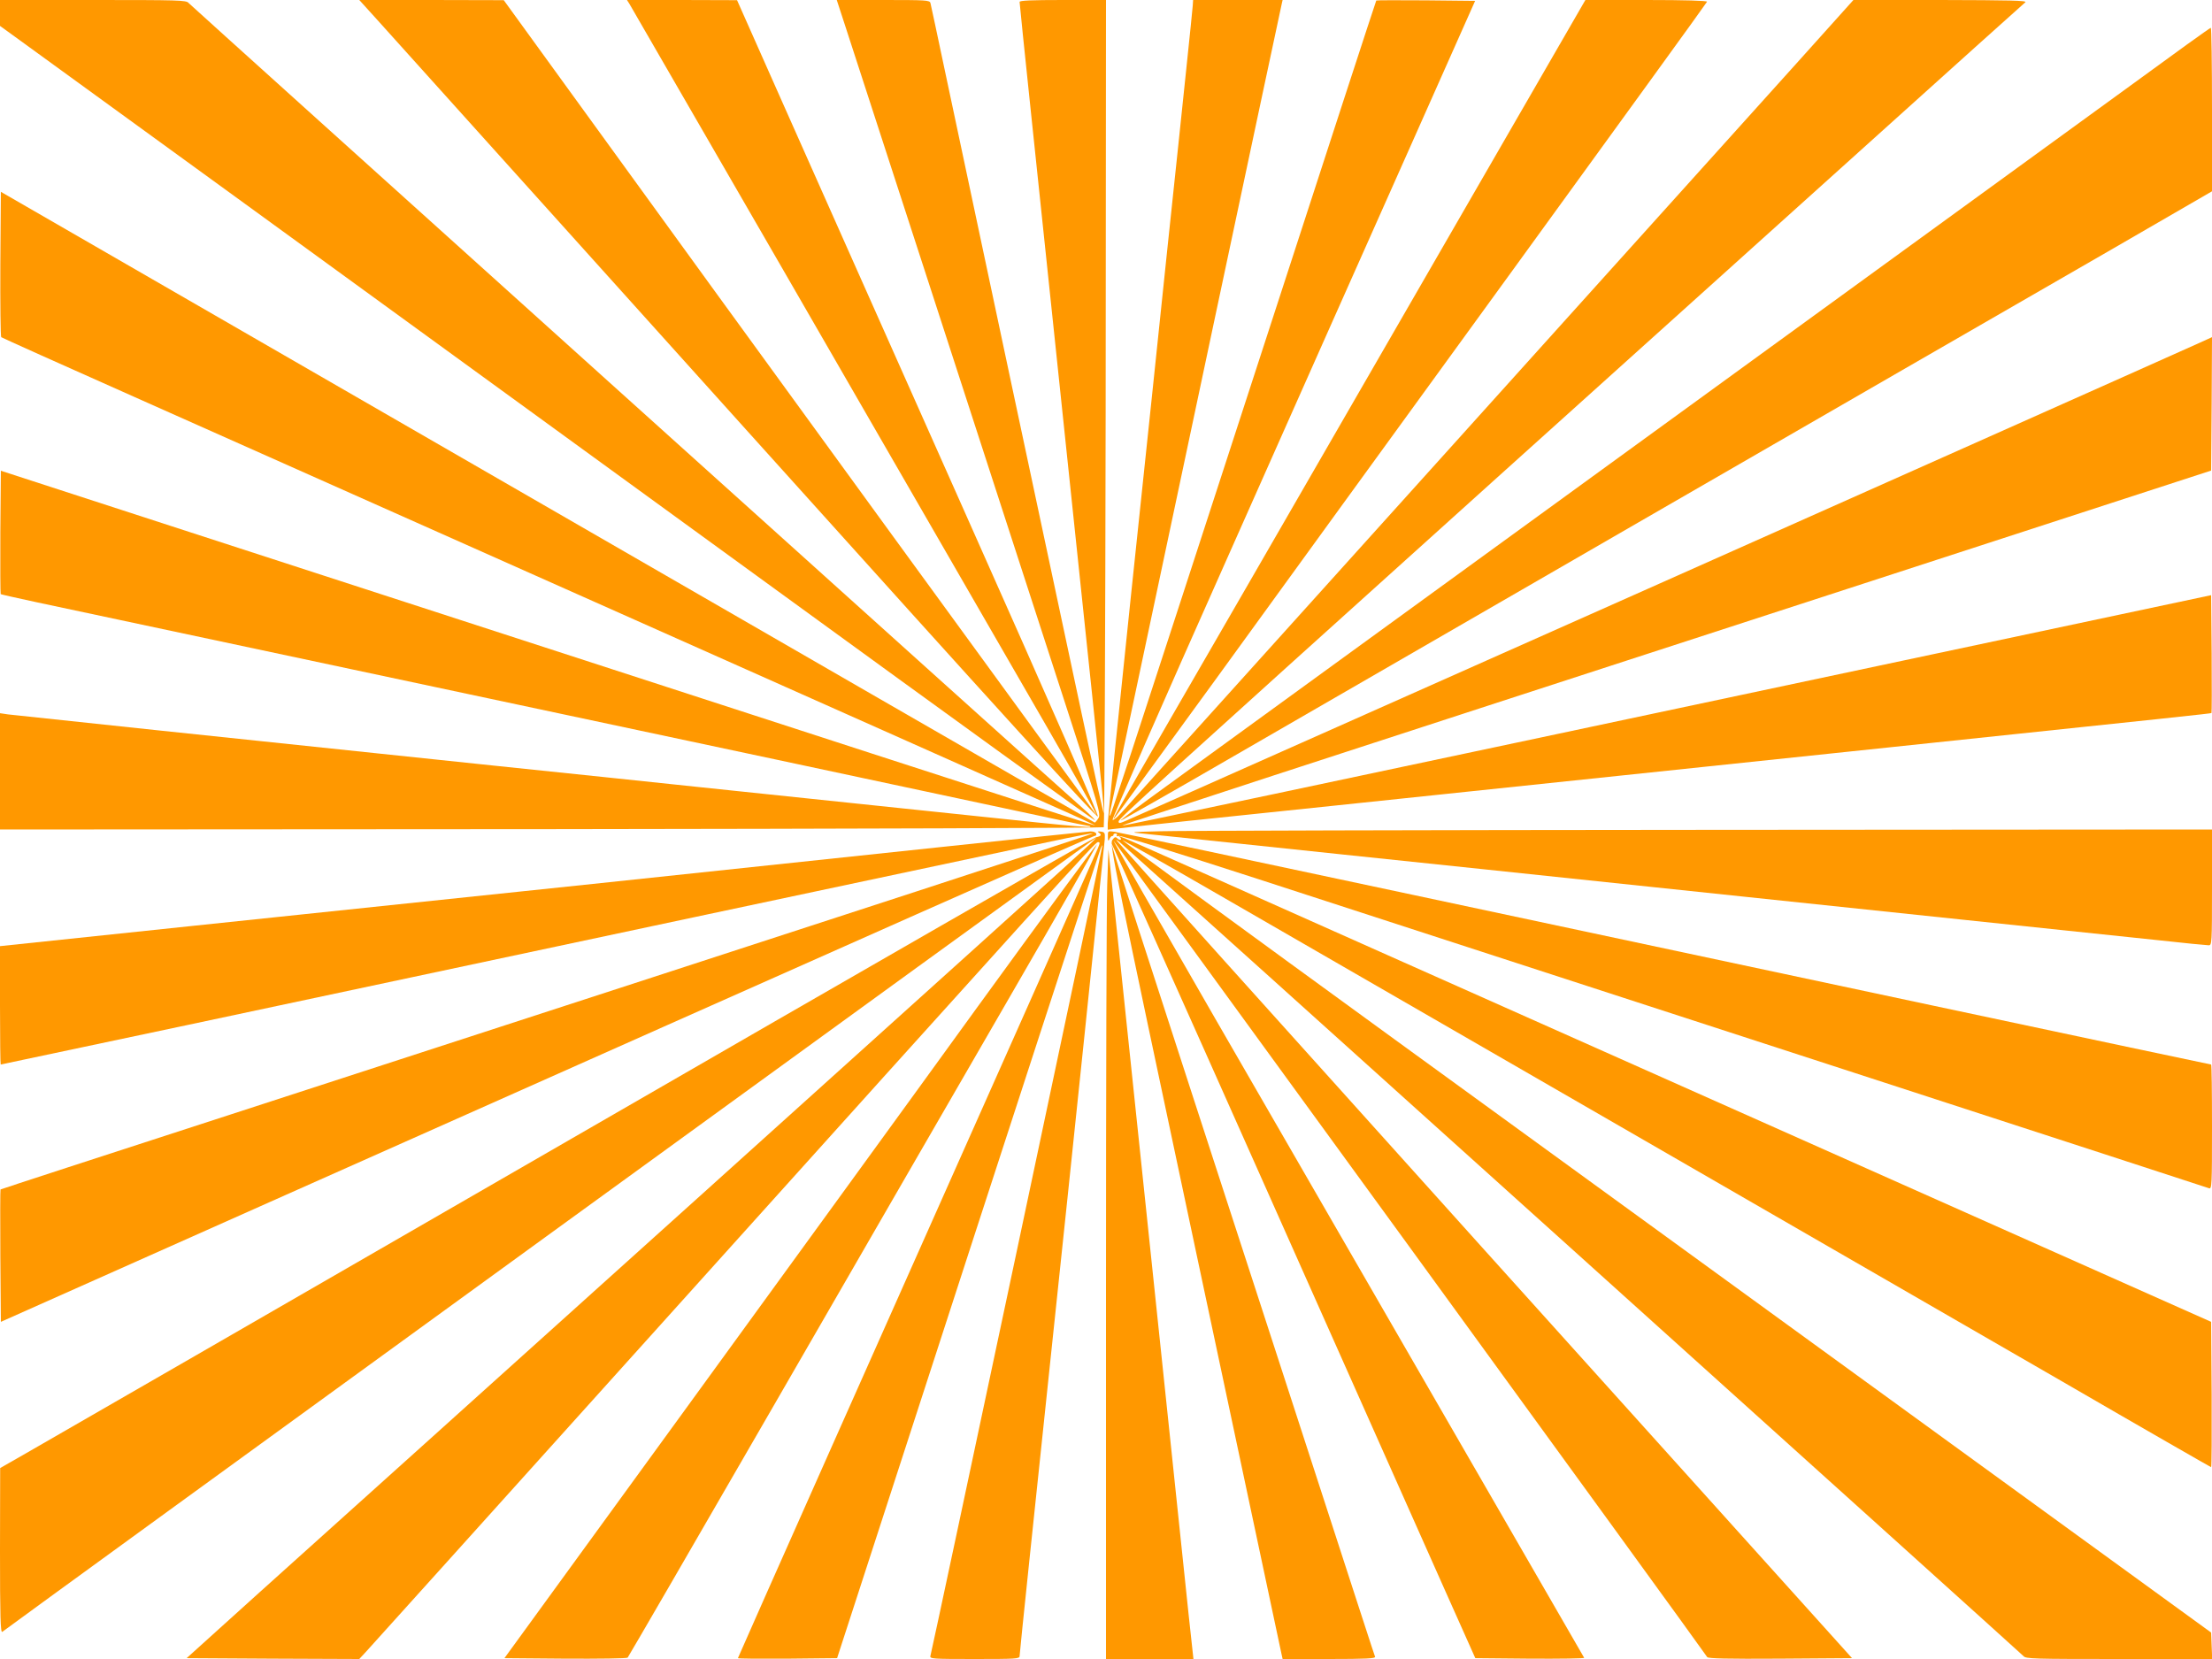<?xml version="1.0" standalone="no"?>
<!DOCTYPE svg PUBLIC "-//W3C//DTD SVG 20010904//EN"
 "http://www.w3.org/TR/2001/REC-SVG-20010904/DTD/svg10.dtd">
<svg version="1.0" xmlns="http://www.w3.org/2000/svg"
 width="1280pt" height="960pt" viewBox="0 0 1280 960"
 preserveAspectRatio="xMidYMid meet">
<g transform="translate(0,960) scale(0.1,-0.1)"
fill="#ff9800" stroke="none">
<path d="M0 9525 l0 -75 83 -60 c45 -33 647 -470 1337 -971 690 -502 2078
-1510 3083 -2241 1006 -732 1831 -1328 1833 -1325 2 2 -28 33 -68 68 -236 209
-5165 4648 -5177 4662 -12 16 -58 17 -552 17 l-539 0 0 -75z"/>
<path d="M2185 9483 c58 -65 1018 -1131 2133 -2370 1492 -1658 2029 -2248
2035 -2238 5 10 -247 587 -766 1752 -426 956 -897 2016 -1048 2355 l-274 617
-319 1 -318 0 14 -22 c12 -19 1469 -2542 2432 -4212 152 -264 274 -481 272
-483 -3 -3 -2135 2926 -3096 4254 l-335 462 -418 1 -418 0 106 -117z"/>
<path d="M4890 9453 c48 -146 840 -2586 1265 -3896 209 -644 216 -668 201
-692 -9 -14 -19 -25 -21 -25 -4 0 -1684 969 -5245 3024 l-1085 626 -3 -417
c-1 -229 1 -420 5 -424 5 -4 352 -160 773 -347 421 -187 1721 -766 2890 -1287
1169 -521 2248 -1001 2397 -1068 150 -66 271 -122 270 -124 -3 -2 -1644 530
-5387 1746 l-945 307 -3 -355 c-1 -195 0 -356 2 -359 3 -2 96 -23 208 -47 112
-24 937 -199 1833 -390 1501 -319 3691 -785 4085 -870 91 -19 169 -35 174 -35
5 0 7 -2 4 -5 -3 -3 -137 8 -299 25 -343 36 -1351 141 -1959 205 -234 25 -771
81 -1195 125 -1527 160 -2761 290 -2808 296 l-47 7 0 -337 0 -336 3189 2
c1754 2 3193 7 3198 11 4 5 9 1084 11 2398 l2 2389 -250 0 c-181 0 -250 -3
-250 -11 0 -7 29 -291 65 -633 82 -780 304 -2892 350 -3331 19 -181 44 -419
55 -529 12 -109 19 -200 17 -202 -2 -2 -59 254 -126 568 -174 816 -695 3262
-791 3718 -45 212 -83 393 -86 403 -5 16 -27 17 -274 17 l-268 0 48 -147z"/>
<path d="M6902 9568 c-1 -18 -18 -181 -37 -363 -19 -181 -68 -652 -110 -1045
-41 -393 -135 -1294 -210 -2001 -74 -707 -135 -1303 -135 -1323 l0 -37 43 5
c23 4 602 65 1287 136 685 72 1414 148 1620 170 206 22 913 96 1570 165 1645
173 1864 196 1867 199 2 2 2 156 1 343 l-3 339 -1615 -343 c-3890 -826 -4683
-994 -4686 -990 -4 4 892 296 4296 1402 l2005 652 3 386 2 386 -77 -35 c-43
-20 -654 -292 -1358 -606 -704 -314 -1525 -679 -1825 -813 -803 -357 -2978
-1325 -3026 -1345 -35 -15 -41 -16 -41 -3 0 15 170 169 2162 1964 638 574
1590 1431 2115 1904 525 473 961 865 970 872 12 10 -91 12 -490 13 l-505 0
-335 -373 c-334 -371 -3817 -4238 -3902 -4331 -24 -27 -47 -45 -50 -40 -4 5
293 682 659 1504 365 822 839 1887 1052 2365 l387 870 -285 3 c-156 1 -285 1
-287 -1 -2 -2 -305 -932 -674 -2068 -828 -2546 -860 -2642 -867 -2649 -3 -3
-3 6 0 20 3 14 47 219 97 455 174 824 891 4200 897 4223 l5 22 -259 0 -259 0
-2 -32z"/>
<path d="M8555 8528 c-340 -590 -950 -1647 -1355 -2348 -759 -1313 -770 -1332
-752 -1315 6 6 268 366 584 800 315 435 1084 1494 1708 2353 624 860 1137
1567 1138 1572 2 6 -129 10 -350 10 l-354 0 -619 -1072z"/>
<path d="M12330 9106 c-357 -260 -2976 -2163 -5587 -4060 -144 -104 -261 -192
-258 -194 2 -2 298 166 657 374 631 365 3900 2253 5081 2933 l577 334 0 473
c0 261 -3 474 -7 473 -5 0 -213 -150 -463 -333z"/>
<path d="M6720 4790 c-176 -4 -187 -6 -115 -13 44 -4 292 -30 550 -57 259 -27
898 -95 1420 -149 523 -55 1207 -127 1520 -160 314 -33 917 -97 1340 -141 424
-44 895 -94 1048 -110 153 -17 287 -30 298 -30 18 0 19 10 19 335 l0 335
-2942 -2 c-1619 -1 -3031 -5 -3138 -8z"/>
<path d="M5450 4699 c-459 -49 -1368 -145 -2020 -214 -652 -68 -1690 -177
-2308 -242 l-1122 -118 0 -342 c0 -189 2 -343 4 -343 2 0 491 104 1087 230
596 127 1910 406 2919 621 1009 214 1942 412 2073 440 131 28 240 49 242 47 4
-3 -1051 -347 -4984 -1625 -734 -238 -1336 -434 -1338 -436 -2 -2 -2 -175 -1
-385 l3 -381 1560 695 c3625 1614 4758 2117 4770 2117 7 0 11 6 8 14 -3 7 -17
12 -32 12 -14 -1 -402 -41 -861 -90z"/>
<path d="M6360 4781 c17 -12 11 -20 -18 -26 -11 -2 -1376 -786 -3033 -1743
-1658 -957 -3080 -1777 -3161 -1823 l-147 -84 -1 -479 c0 -381 3 -476 13 -469
43 35 6244 4536 6297 4572 l35 24 -35 -35 c-19 -20 -1014 -917 -2210 -1994
-1196 -1077 -2365 -2129 -2598 -2338 l-422 -381 499 -3 500 -2 39 42 c22 24
716 794 1543 1713 2459 2732 2676 2972 2692 2972 13 0 13 -4 0 -36 -15 -36
-499 -1124 -1532 -3444 -303 -681 -551 -1240 -551 -1242 0 -3 129 -4 287 -3
l287 3 367 1130 c605 1865 1147 3528 1158 3555 5 14 10 21 10 17 1 -13 -984
-4653 -995 -4689 -5 -17 12 -18 255 -18 239 0 261 1 261 17 0 16 90 877 190
1823 95 894 300 2868 303 2905 2 36 -1 40 -23 43 -19 2 -22 1 -10 -7z"/>
<path d="M6411 4759 c0 -25 2 -29 8 -16 4 10 11 19 16 19 6 0 9 3 8 7 -1 4 4
8 12 8 8 0 11 -5 8 -10 -4 -6 0 -8 11 -4 10 4 341 -99 804 -249 1884 -612
5490 -1784 5505 -1790 16 -6 17 20 17 355 0 199 -2 361 -5 361 -8 0 -2773 588
-4615 981 -932 199 -1712 364 -1732 366 -37 5 -38 5 -37 -28z"/>
<path d="M6436 4738 c-15 -23 10 -146 479 -2354 272 -1281 498 -2341 501
-2357 l6 -27 270 0 c212 0 269 3 265 13 -7 18 -63 191 -565 1737 -849 2611
-963 2963 -959 2967 2 2 399 -884 882 -1969 483 -1085 956 -2146 1050 -2358
l172 -385 317 -3 c175 -1 315 1 313 5 -6 10 -1310 2269 -2134 3697 -326 566
-592 1030 -590 1032 2 2 3412 -4685 3436 -4725 5 -8 114 -11 422 -9 l416 3
-2129 2364 c-1170 1300 -2128 2366 -2128 2369 0 3 8 -2 18 -10 82 -71 5220
-4698 5231 -4711 12 -16 60 -17 553 -17 l539 0 -3 76 -3 77 -1575 1144 c-866
629 -2285 1660 -3152 2290 -868 631 -1576 1149 -1573 1151 2 2 259 -143 572
-324 841 -485 3870 -2233 4861 -2805 474 -275 865 -499 867 -499 3 0 4 189 3
421 l-3 420 -355 158 c-381 169 -1966 876 -4415 1966 -1730 771 -1550 692
-1541 677 9 -15 -6 -16 -21 -1 -8 8 -15 5 -27 -13z"/>
<path d="M5649 3763 c-381 -527 -1152 -1587 -1712 -2358 l-1018 -1400 353 -3
c193 -1 355 1 360 6 4 4 391 671 859 1482 468 811 1078 1868 1356 2348 278
480 503 875 501 877 -2 3 -317 -426 -699 -952z"/>
<path d="M6407 4480 c-4 -113 -7 -1167 -7 -2342 l0 -2138 253 0 253 0 -28 258
c-31 296 -390 3717 -446 4252 l-18 175 -7 -205z"/>
</g>
</svg>
